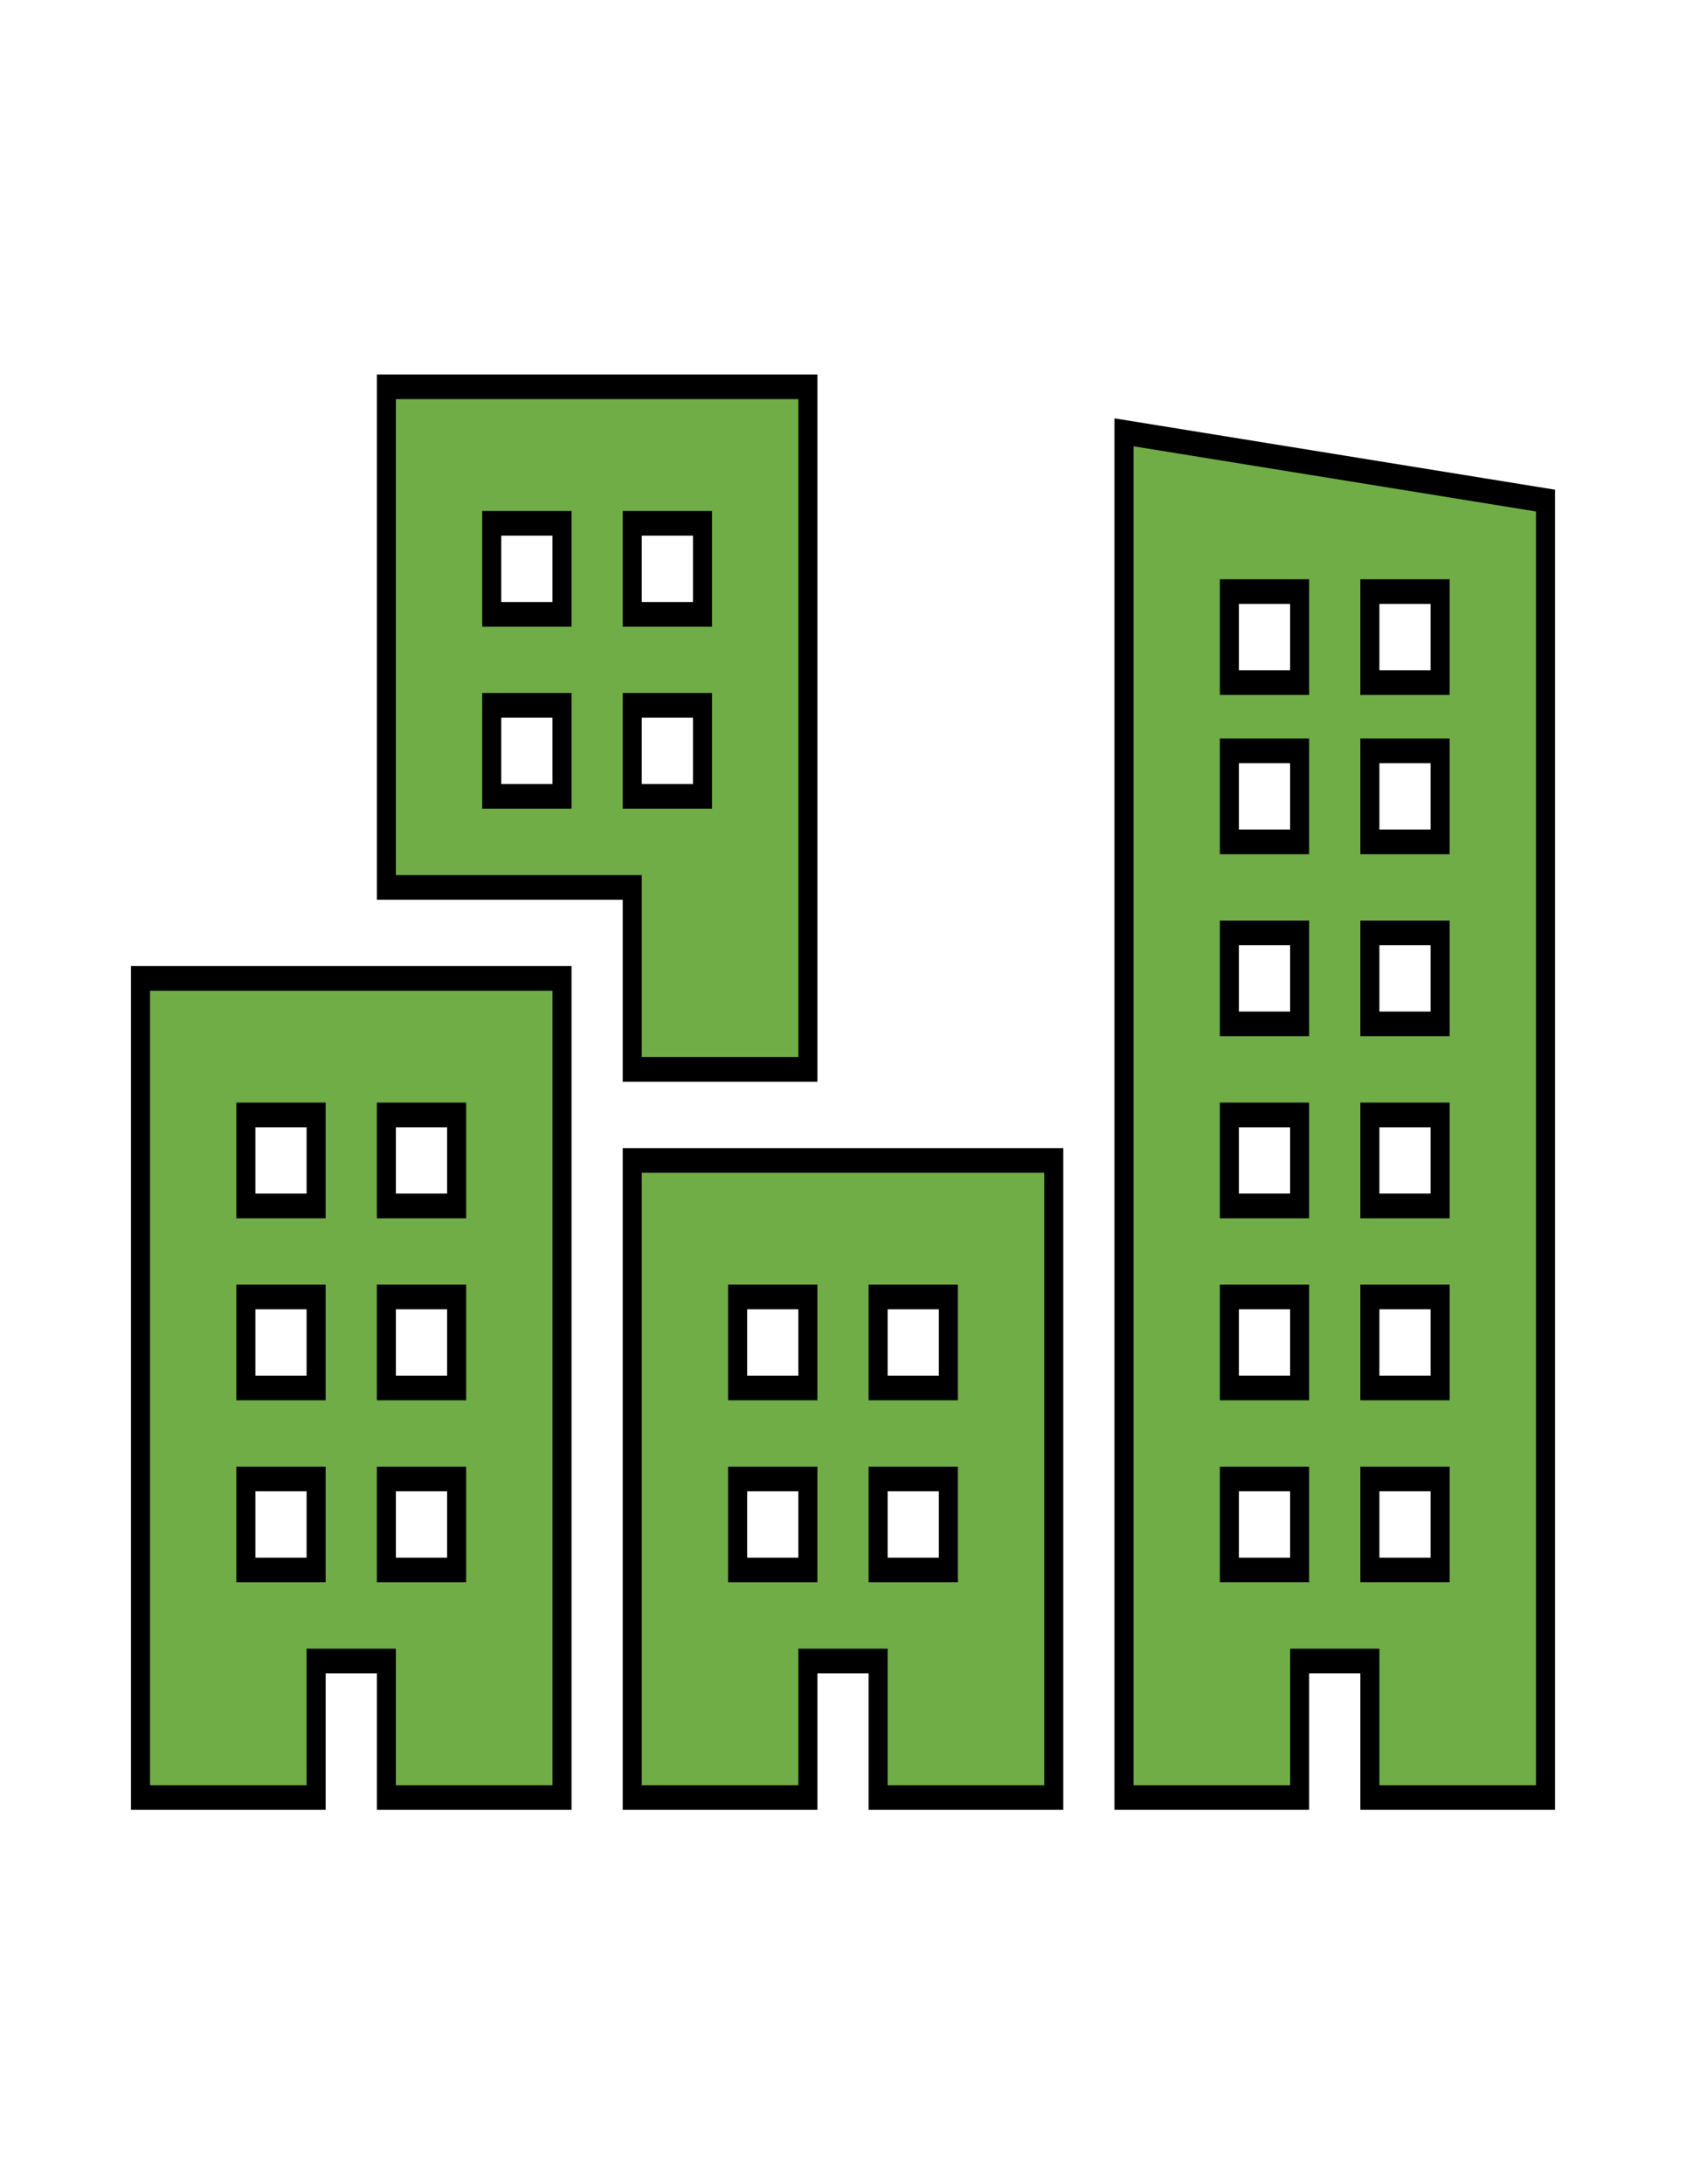 <svg xmlns="http://www.w3.org/2000/svg" xmlns:xlink="http://www.w3.org/1999/xlink" width="95" height="123" xml:space="preserve"><defs><clipPath id="clip0"><rect x="0" y="0" width="95" height="123"></rect></clipPath></defs><g clip-path="url(#clip0)"><path d="M13.854 64.323 17.812 64.323 17.812 68.281 13.854 68.281 13.854 64.323ZM13.854 56.406 17.812 56.406 17.812 60.365 13.854 60.365 13.854 56.406ZM13.854 48.49 17.812 48.49 17.812 52.448 13.854 52.448 13.854 48.49ZM21.771 64.323 25.729 64.323 25.729 68.281 21.771 68.281 21.771 64.323ZM21.771 56.406 25.729 56.406 25.729 60.365 21.771 60.365 21.771 56.406ZM21.771 48.49 25.729 48.49 25.729 52.448 21.771 52.448 21.771 48.49ZM7.917 78.177 17.812 78.177 17.812 72.24 21.771 72.24 21.771 78.177 31.667 78.177 31.667 42.552 7.917 42.552 7.917 78.177Z" stroke="#000000" stroke-width="1.073" fill="#70AD47" transform="scale(1 1.295)"></path><path d="M41.562 64.323 45.521 64.323 45.521 68.281 41.562 68.281 41.562 64.323ZM41.562 56.406 45.521 56.406 45.521 60.365 41.562 60.365 41.562 56.406ZM49.479 64.323 53.438 64.323 53.438 68.281 49.479 68.281 49.479 64.323ZM49.479 56.406 53.438 56.406 53.438 60.365 49.479 60.365 49.479 56.406ZM35.625 78.177 45.521 78.177 45.521 72.24 49.479 72.24 49.479 78.177 59.375 78.177 59.375 50.469 35.625 50.469 35.625 78.177Z" stroke="#000000" stroke-width="1.073" fill="#70AD47" transform="scale(1 1.295)"></path><path d="M81.146 29.688 77.188 29.688 77.188 25.729 81.146 25.729 81.146 29.688ZM81.146 36.615 77.188 36.615 77.188 32.656 81.146 32.656 81.146 36.615ZM81.146 44.531 77.188 44.531 77.188 40.573 81.146 40.573 81.146 44.531ZM81.146 52.448 77.188 52.448 77.188 48.49 81.146 48.49 81.146 52.448ZM81.146 60.365 77.188 60.365 77.188 56.406 81.146 56.406 81.146 60.365ZM81.146 68.281 77.188 68.281 77.188 64.323 81.146 64.323 81.146 68.281ZM73.229 29.688 69.271 29.688 69.271 25.729 73.229 25.729 73.229 29.688ZM73.229 36.615 69.271 36.615 69.271 32.656 73.229 32.656 73.229 36.615ZM73.229 44.531 69.271 44.531 69.271 40.573 73.229 40.573 73.229 44.531ZM73.229 52.448 69.271 52.448 69.271 48.49 73.229 48.49 73.229 52.448ZM73.229 60.365 69.271 60.365 69.271 56.406 73.229 56.406 73.229 60.365ZM73.229 68.281 69.271 68.281 69.271 64.323 73.229 64.323 73.229 68.281ZM63.333 18.802 63.333 78.177 73.229 78.177 73.229 72.24 77.188 72.24 77.188 78.177 87.083 78.177 87.083 21.771 63.333 18.802Z" stroke="#000000" stroke-width="1.073" fill="#70AD47" transform="scale(1 1.295)"></path><path d="M35.625 30.677 39.583 30.677 39.583 34.635 35.625 34.635 35.625 30.677ZM35.625 22.76 39.583 22.76 39.583 26.719 35.625 26.719 35.625 22.76ZM31.667 26.719 27.708 26.719 27.708 22.76 31.667 22.76 31.667 26.719ZM31.667 34.635 27.708 34.635 27.708 30.677 31.667 30.677 31.667 34.635ZM35.625 46.51 45.521 46.51 45.521 16.823 21.771 16.823 21.771 38.594 35.625 38.594 35.625 46.51Z" stroke="#000000" stroke-width="1.073" fill="#70AD47" transform="scale(1 1.295)"></path></g></svg>
